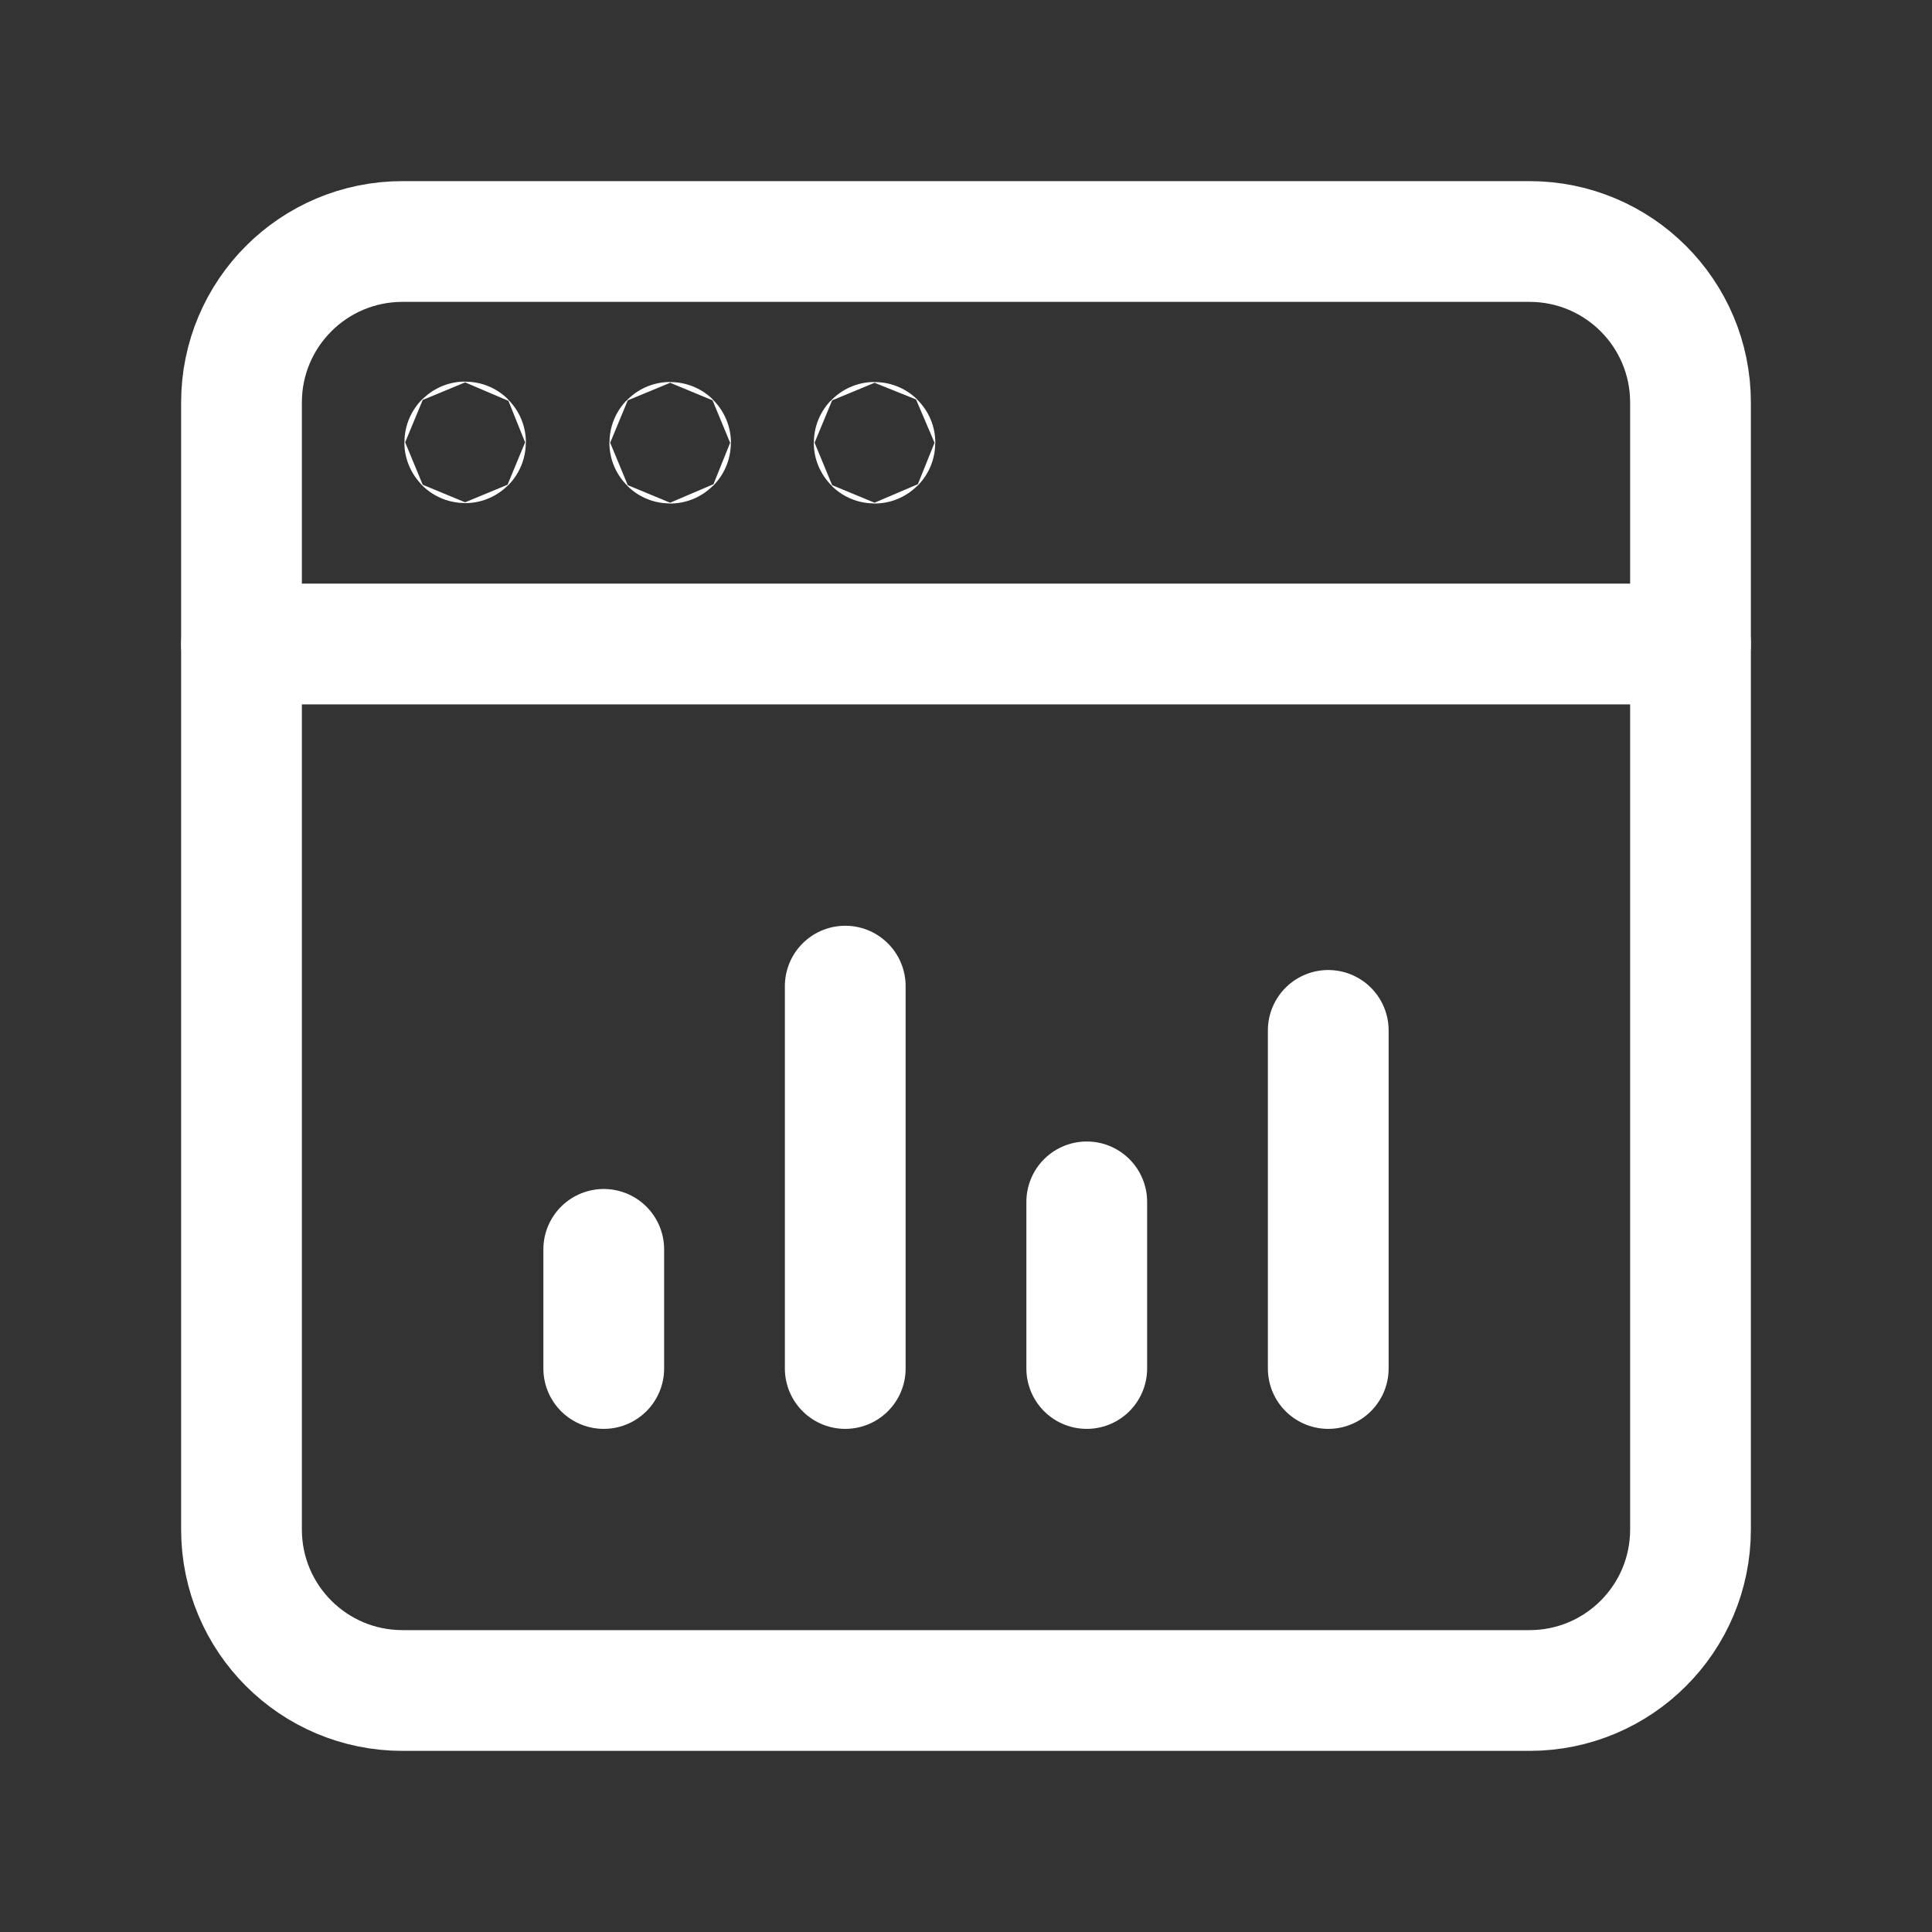 <svg width="24" height="24" viewBox="0 0 24 24" fill="none" xmlns="http://www.w3.org/2000/svg">
<rect x="0" y="0" width="24" height="24" fill="#333333" stroke="none"/>
<path d="M3 8H21" stroke="white" stroke-width="1.5" stroke-linecap="round" stroke-linejoin="round"/>
<path d="M7.5 17V15.52" stroke="white" stroke-width="1.5" stroke-linecap="round" stroke-linejoin="round"/>
<path d="M10.5 17V12.25" stroke="white" stroke-width="1.5" stroke-linecap="round" stroke-linejoin="round"/>
<path d="M13.5 17V14.93" stroke="white" stroke-width="1.5" stroke-linecap="round" stroke-linejoin="round"/>
<path d="M16.5 17V12.8" stroke="white" stroke-width="1.5" stroke-linecap="round" stroke-linejoin="round"/>
<path d="M10.864 5.495C10.861 5.495 10.859 5.497 10.859 5.5C10.859 5.503 10.861 5.505 10.864 5.505C10.867 5.505 10.869 5.503 10.869 5.5C10.869 5.497 10.867 5.495 10.864 5.495Z" stroke="white" stroke-width="1.5" stroke-linecap="round" stroke-linejoin="round"/>
<path d="M8.325 5.495C8.322 5.495 8.32 5.497 8.32 5.5C8.32 5.503 8.322 5.505 8.325 5.505C8.328 5.505 8.33 5.503 8.33 5.5C8.33 5.497 8.328 5.495 8.325 5.495Z" stroke="white" stroke-width="1.5" stroke-linecap="round" stroke-linejoin="round"/>
<path d="M5.778 5.49C5.775 5.49 5.773 5.492 5.773 5.495C5.773 5.498 5.775 5.5 5.778 5.5C5.781 5.5 5.783 5.498 5.783 5.495C5.783 5.492 5.781 5.49 5.778 5.49Z" stroke="white" stroke-width="1.5" stroke-linecap="round" stroke-linejoin="round"/>
<path fill-rule="evenodd" clip-rule="evenodd" d="M19 21H5C3.895 21 3 20.105 3 19V5C3 3.895 3.895 3 5 3H19C20.105 3 21 3.895 21 5V19C21 20.105 20.105 21 19 21Z" stroke="white" stroke-width="1.5" stroke-linecap="round" stroke-linejoin="round"/>
</svg>
